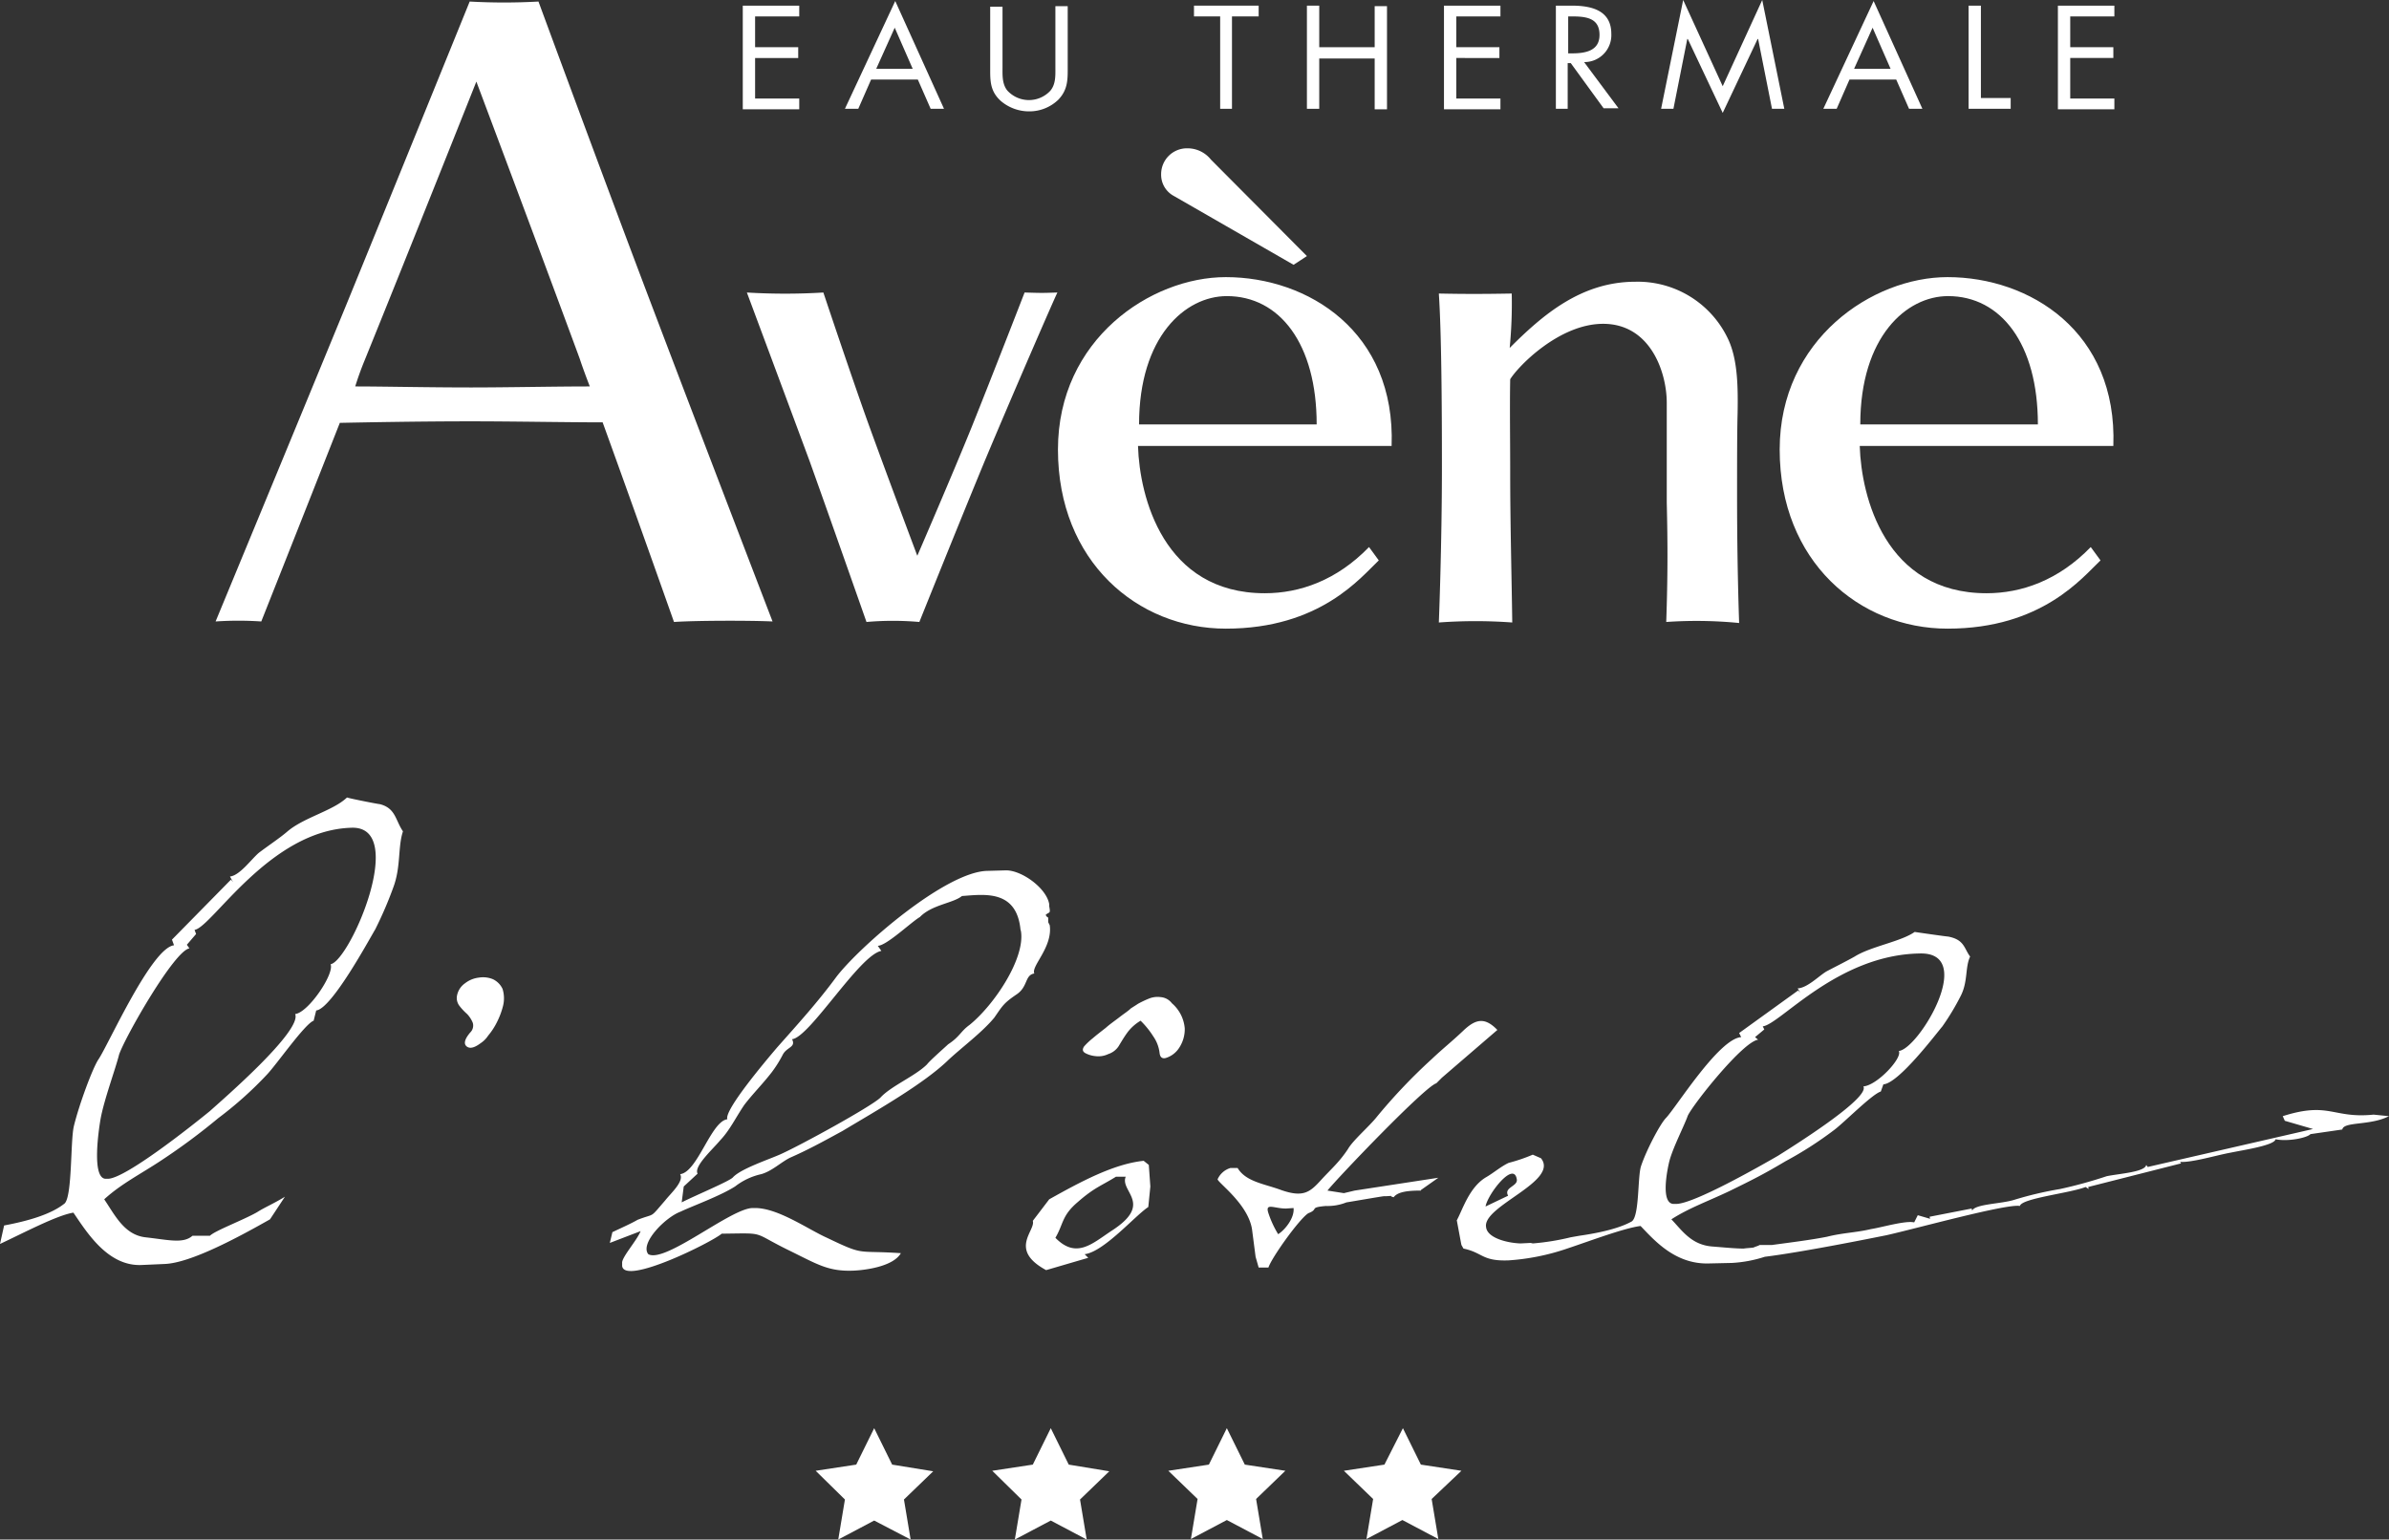 <svg xmlns="http://www.w3.org/2000/svg" width="465.4" height="300" viewBox="0 0 465.4 300">
  <rect x="0" y="0" width="465.4" height="300" fill="#333333" stroke="none"/>
  <g id="_22-Logo_ETA_Hotel_blanc" data-name="22-Logo_ETA_Hotel_blanc" transform="translate(-348.3 -255.6)">
    <g id="Groupe_28" data-name="Groupe 28">
      <path id="Tracé_401" data-name="Tracé 401" d="M710.6,342.6c.3,9.7,4.9,28.6,24.7,28.6,6.8,0,14-2.5,20.3-9l1.9,2.6c-3.5,3.3-11.4,13.3-29.8,13.3-17.2,0-32.7-13.1-32.7-34.9,0-21.5,18.1-33.6,32.7-33.6,16,0,33.1,10.6,32.3,32.9H710.6Zm17.2-29.3c-8.1,0-17.1,7.9-17.1,25h34.6C745.3,322.6,738.1,313.3,727.8,313.3Z" fill="#fff"/>
      <path id="Tracé_402" data-name="Tracé 402" d="M479.6,376.8s-7.2-20.4-13.9-38.9c-7,0-17.4-.2-25.7-.2-9.9,0-20.5.2-25.5.3-7.2,18.3-15.3,38.7-15.3,38.7a65.962,65.962,0,0,0-8.9,0s15.6-37.7,25.5-61.8c9.4-23,24-59,24-59a119.767,119.767,0,0,0,13.4,0s13.4,36.4,22.1,59.3c9.1,24,23.5,61.5,23.5,61.5C494.7,376.5,484,376.5,479.6,376.8Zm-18.4-51.4c-7.7-20.9-20.1-53.9-20.1-53.9s-13.2,33.2-21.8,54.4c-.7,1.7-1.3,3.4-1.8,5,5.5,0,14.1.2,22.6.2,7,0,16.1-.2,23.1-.2C462.5,329.1,461.8,327.2,461.2,325.4Z" fill="#fff"/>
      <path id="Tracé_403" data-name="Tracé 403" d="M539.9,346c-5,12.1-12.5,30.8-12.5,30.8a59.041,59.041,0,0,0-10.3,0s-7.8-22.2-11.1-31.4c-5.6-15.1-12.2-32.8-12.2-32.8a123.444,123.444,0,0,0,14.9,0s5.1,15.3,8.6,25.1c3.5,9.7,9.7,26.2,9.7,26.2s7-16.2,10.6-25.1c3.9-9.7,10.3-26.2,10.3-26.2,3.5.1,3.3.1,6.4,0C554.2,312.6,544.9,334,539.9,346Z" fill="#fff"/>
      <path id="Tracé_404" data-name="Tracé 404" d="M570,342.6c.3,9.7,4.9,28.6,24.7,28.6,6.8,0,14-2.5,20.3-9l1.9,2.6c-3.5,3.3-11.4,13.3-29.8,13.3-17.2,0-32.7-13.1-32.7-34.9,0-21.5,18.1-33.6,32.7-33.6,16,0,33.1,10.6,32.3,32.9H570Zm17.3-29.3c-8.1,0-17.1,7.9-17.1,25h34.6C604.8,322.6,597.6,313.3,587.3,313.3Z" fill="#fff"/>
      <path id="Tracé_405" data-name="Tracé 405" d="M672.9,376.8c.3-8.9.3-15,.1-23.3V334.1c0-6-3.2-15.4-12.4-15.4-8.5,0-16.5,8.2-18.1,10.8-.1,5.4,0,11.9,0,18.2,0,10.1.3,21.1.4,29.2a97.467,97.467,0,0,0-14.3,0s.6-14.9.6-30.4c0-12.5-.1-26.2-.6-33.7,5,.1,8.5.1,14.2,0a89.575,89.575,0,0,1-.4,10.6c6.4-6.4,13.9-12.9,24.5-12.9A19.448,19.448,0,0,1,685.1,322c1.7,3.9,1.8,8.9,1.7,14.2-.1,3.7-.1,9.4-.1,16.1,0,7.4.1,15.8.4,24.7A85.115,85.115,0,0,0,672.9,376.8Z" fill="#fff"/>
      <g id="Groupe_27" data-name="Groupe 27">
        <g id="Groupe_26" data-name="Groupe 26">
          <g id="Groupe_25" data-name="Groupe 25">
            <g id="Groupe_24" data-name="Groupe 24">
              <g id="Groupe_23" data-name="Groupe 23">
                <path id="Tracé_406" data-name="Tracé 406" d="M493,256.7h11v2.1h-8.6v6h8.4v2.1h-8.4v7.9H504v2.1H493Z" fill="#fff"/>
                <path id="Tracé_407" data-name="Tracé 407" d="M518,271.1l-2.5,5.7h-2.6l9.8-21,9.5,21h-2.6l-2.5-5.7Zm4.6-10.1-3.6,8h7.1Z" fill="#fff"/>
                <path id="Tracé_408" data-name="Tracé 408" d="M543.6,268.7c0,1.5-.1,3.2.9,4.5a5.693,5.693,0,0,0,8.4.1c1.1-1.3,1-3,1-4.6V256.8h2.4v12.6c0,2.2-.2,3.9-1.8,5.6a8.1,8.1,0,0,1-5.7,2.3,8.459,8.459,0,0,1-5.5-2c-1.9-1.7-2.1-3.5-2.1-5.8V256.9h2.4v11.8Z" fill="#fff"/>
                <path id="Tracé_409" data-name="Tracé 409" d="M588.4,276.8H586v-18h-5.1v-2.1h12.6v2.1h-5.2v18Z" fill="#fff"/>
                <path id="Tracé_410" data-name="Tracé 410" d="M616.1,264.9v-8.1h2.4v20.1h-2.4V267H605.3v9.8h-2.4V256.7h2.4v8.1h10.8Z" fill="#fff"/>
                <path id="Tracé_411" data-name="Tracé 411" d="M629.6,256.7h11v2.1H632v6h8.4v2.1H632v7.9h8.6v2.1h-11Z" fill="#fff"/>
                <path id="Tracé_412" data-name="Tracé 412" d="M653.8,276.8h-2.4V256.7h3.1c4,0,7.7,1,7.7,5.5a5.253,5.253,0,0,1-5.3,5.5l6.7,9h-2.9l-6.4-8.8h-.6v8.9Zm0-10.8h.7c2.7,0,5.4-.5,5.4-3.6,0-3.3-2.6-3.6-5.4-3.6h-.7Z" fill="#fff"/>
                <path id="Tracé_413" data-name="Tracé 413" d="M676.2,255.6l7.7,16.8,7.7-16.8,4.3,21.2h-2.4l-2.7-13.6h-.1l-6.8,14.4-6.8-14.4H677l-2.7,13.6h-2.4Z" fill="#fff"/>
                <path id="Tracé_414" data-name="Tracé 414" d="M708.6,271.1l-2.5,5.7h-2.6l9.8-21,9.5,21h-2.6l-2.5-5.7Zm4.5-10.1-3.6,8h7.1Z" fill="#fff"/>
                <path id="Tracé_415" data-name="Tracé 415" d="M734.2,274.7H740v2.1h-8.2V256.7h2.4Z" fill="#fff"/>
                <path id="Tracé_416" data-name="Tracé 416" d="M749.2,256.7h11v2.1h-8.6v6H760v2.1h-8.4v7.9h8.6v2.1h-11Z" fill="#fff"/>
              </g>
            </g>
          </g>
        </g>
      </g>
      <path id="Tracé_417" data-name="Tracé 417" d="M600.3,307.2,577,293.8a4.692,4.692,0,0,1-2.5-4.3,5.033,5.033,0,0,1,5.1-5,5.837,5.837,0,0,1,4.6,2.2l18.7,18.8Z" fill="#fff"/>
    </g>
    <g id="Groupe_30" data-name="Groupe 30">
      <g id="Groupe_29" data-name="Groupe 29">
        <path id="Tracé_418" data-name="Tracé 418" d="M522.1,541l-3.5-7.1-3.5,7.1-7.9,1.2,5.7,5.6-1.3,7.8,7-3.7,7.1,3.7-1.3-7.8,5.7-5.5Zm34.4,0-3.5-7.1-3.5,7.1-7.9,1.2,5.7,5.6-1.3,7.8,7-3.7,7,3.7-1.3-7.8,5.7-5.5Zm34.3,0-3.5-7.1-3.5,7.1-7.9,1.2,5.7,5.5-1.3,7.8,7-3.7,7,3.7-1.3-7.8,5.7-5.5Zm42.2,1.2-7.9-1.2-3.5-7.1L618,541l-7.9,1.2,5.7,5.5-1.3,7.8,7-3.7,7,3.7-1.3-7.8Z" fill="#fff"/>
        <path id="Tracé_419" data-name="Tracé 419" d="M422.3,412.3c-.3,0-5.9-1.1-6.4-1.3-2.7,2.6-8.5,3.9-11.7,6.7-1.4,1.2-3.8,2.8-5.5,4.1-1.5,1.3-3.7,4.4-5.6,4.6l.6,1.1-.4-.5-11.5,11.7.4,1.1c-4.4.5-12.8,19.4-14.7,22.2-1.2,1.8-3.8,8.9-4.8,13-.7,2.8-.3,13.6-1.8,15.1-2.6,2.1-7,3.4-11.8,4.3l-.8,3.6c4.5-2.1,11.1-5.6,14.3-6.1,2.6,3.8,6.7,10.5,13.3,10.2l4.5-.2c5.1-.2,14.5-5.3,20.5-8.7l2.9-4.4c-2.1,1.3-4,2.1-5.4,3-2.6,1.5-8.2,3.6-9.2,4.6h-3.4c-1.8,1.6-4.7.8-9.2.3-4.1-.5-5.9-4.3-8-7.4,3.4-3.1,7.1-4.9,11.3-7.7a123.04,123.04,0,0,0,10.9-8.1,72.712,72.712,0,0,0,9.5-8.5c1.9-2,7.4-9.9,9.1-10.5l.5-2c3-.3,10.3-13.8,11.5-15.8a75.78,75.78,0,0,0,3.6-8.4c1.4-3.9.8-7.7,1.8-10.7C425.3,415.4,425.4,413.1,422.3,412.3Zm-9.6,31.2c.8,1.8-4.3,9.4-6.9,9.7,1.4,3.3-14.4,16.9-16.6,18.9-3.8,3.1-16.3,13-19.8,13.2H369c-3,.2-1.4-10-1.1-11.7.7-3.8,2.9-9.7,3.6-12.5,1.1-3.3,10.7-20.2,13.7-20.7l-.5-.7,1.8-2.1-.3-.8c3.4-.5,14.6-19.4,30.5-19.9C427.9,416.4,416.5,442.8,412.7,443.5Zm31.6,2.9a5.042,5.042,0,0,0-2.7-.3,5.363,5.363,0,0,0-2.7,1.1,3.78,3.78,0,0,0-1.6,2.6,2.5,2.5,0,0,0,.5,1.8,11.369,11.369,0,0,0,1.5,1.6,5.454,5.454,0,0,1,1.1,1.7,1.881,1.881,0,0,1-.5,1.9c-1.1,1.3-1.3,2.2-.7,2.7s1.5.3,2.7-.6a5.149,5.149,0,0,0,1.5-1.5,13,13,0,0,0,1.7-2.6,15.16,15.16,0,0,0,1.2-3.2,6.139,6.139,0,0,0-.1-3.3A3.9,3.9,0,0,0,444.3,446.4Zm105.5-1.1c-.7-1.4,3.6-5.1,3-9.4l-.3-.6v-1c0,.1-.1.2-.5-.4.7-.7,1-.1.7-1.7v-.4c-.5-3.1-5.3-6.6-8.4-6.6l-3.6.1c-8.2.1-25.1,14.9-29.5,20.7-3.6,4.9-7.6,9.3-11.5,13.7-2.3,2.7-10.4,12.3-9.7,14-3.2.4-5.8,10.3-9.2,10.7.8,1.4-1.8,3.7-2.9,5.1-3.2,3.7-1.8,2.4-5.4,3.8-1.2.7-3,1.5-4.9,2.4l-.5,2.1,6-2.3c-.7,1.8-3.7,5.1-3.6,6.2v.6c.5,3.8,17.4-4.6,19.4-6.3,8.9-.1,5.6-.4,13.2,3.3,5.5,2.7,7.6,4.1,12.5,3.9,2.3-.1,7.7-.8,9.2-3.4-8.8-.6-6.9.6-14.4-3-3.6-1.6-9.5-5.8-14-5.8h-.5c-4.3.1-17,10.8-20.3,9-1.7-2.1,3.3-7.2,6.3-8.3,2.3-1.1,7.6-3,10.6-4.9a12.76,12.76,0,0,1,5.1-2.4c2.1-.6,3.8-2.3,5.6-3.2,3.4-1.5,5.8-2.8,10.2-5.2,6.5-3.9,15.9-9.2,20.7-13.9,2.7-2.5,6.6-5.4,8.9-8.2,1.6-2.3,1.8-2.8,4.3-4.5C548.6,447.9,547.9,445.6,549.8,445.3Zm-12.6,10c-1.8,1.3-1.9,2.3-4.2,3.8-.4.4-3.6,3.2-4.1,3.9-2.3,2.3-7,4.2-9.1,6.5-1.9,1.8-15.6,9.3-19.4,11-2.2,1-7.7,2.8-9.3,4.5-.5.7-7.7,3.7-10,4.9l.4-3.1,2.7-2.5c-.8-1.4,3-4.8,4.4-6.5,1.9-2,3-4.4,4.7-6.9,1.6-2.1,3.6-4.1,5.3-6.3a23.332,23.332,0,0,0,2.2-3.5c.8-1.5,2.6-1.4,1.8-3,3.4-.3,13.2-16.5,17.4-17.2l-.7-1c1.7,0,6.6-4.7,8.2-5.6,2.3-2.4,6.5-2.7,8.2-4.1,4.3-.3,10.6-1.3,11.4,6.5l.1.4C548,442.4,542,451.4,537.2,455.3Zm33.9,26.5c-5.9.6-12.5,4.2-18.4,7.5l-3.2,4.2c.6,1.9-4.8,5.6,2.6,9.6l8.2-2.4-.7-.7c3.8-.5,9.8-7.5,12.4-9.2l.4-4-.3-4.2Zm-6.2,13.6c-3.8,2.5-6.9,5.6-11,1.4,1.6-2.7,1.2-4.3,4.4-7,3.2-2.8,4.5-3.1,7.4-4.9h1.9C566.4,487.8,573.1,490.1,564.9,495.4Zm63.2-28.7,1.1-1.1,10.8-9.3c-2.5-2.6-4.3-2.1-6.7.2-2.1,2-4,3.5-6,5.4a108.906,108.906,0,0,0-11,11.6c-1.5,1.8-4.5,4.4-5.4,6-1.8,2.7-3.3,3.9-5.3,6.1-2.1,2.3-3.4,3.4-7.7,1.9-3.2-1.2-6.9-1.6-8.5-4.3H588a3.991,3.991,0,0,0-2.5,2.2c.1.7,5.9,4.8,6.7,9.7l.7,5.4.6,2.1h1.9c.6-1.9,6.1-9.6,7.8-10.6,2.1-.8,0-1.1,3.4-1.4a9.835,9.835,0,0,0,4-.7c.1,0,7-1.2,7.3-1.2h.4c1.9-.1.3-.1,1.5.2.8-1.1,2.9-1.3,5.3-1.3v-.1l3.4-2.4-16.3,2.5-2.1.5-3.2-.5C608.8,485.2,625.9,467.3,628.1,466.7Zm-30.8,29.4a19.493,19.493,0,0,1-1.9-4.1c-.7-2.1,1.1-.9,3.4-.9l1.5-.1C600.5,492.9,598.7,495.2,597.3,496.1Zm-22.9-46.2a4.454,4.454,0,0,0-2.3.3,19.979,19.979,0,0,0-2.1,1c-.6.4-1.1.7-1.4.9-.5.5-1.3,1-2.2,1.7s-1.8,1.3-2.7,2.1c-.9.7-1.8,1.4-2.5,2a13.9,13.9,0,0,0-1.7,1.6c-.4.6-.3,1,.2,1.3a5.25,5.25,0,0,0,2,.6,4.418,4.418,0,0,0,2.5-.4,3.823,3.823,0,0,0,2-1.5c.6-1,1.2-2,1.8-2.8a8.81,8.81,0,0,1,2.5-2.2,17,17,0,0,1,2.5,3.1,7.021,7.021,0,0,1,1.2,3.2c.1.9.6,1.2,1.4.9a4.747,4.747,0,0,0,2.4-1.9,6.563,6.563,0,0,0,1.1-3.8,7.243,7.243,0,0,0-2.5-4.9A3.048,3.048,0,0,0,574.4,449.9Zm236.3,22.9c-8,.8-8.6-2.6-17.7.3l.4.9,5.5,1.6L766.7,483l-.3-.4c-.2,1.4-5.3,1.7-7.7,2.2a86.788,86.788,0,0,1-9.1,2.5,69.2,69.2,0,0,0-8.9,2.1c-2.5.8-7.6.8-8.2,2.1l-.1-.4-8.2,1.6.1.4-2.4-.7-.7,1.4c-1.7-.4-6.4,1-8.4,1.3-2.9.7-5.4.7-8.6,1.5-3,.6-7,1.1-10.7,1.6h-2.4c-.3.2-.8.3-1.2.5-.7.1-1.3.1-1.9.2-1.6,0-3.6-.2-6.1-.4-4.1-.3-5.9-3.1-8-5.3,3.4-2.2,7.1-3.5,11.3-5.5,4.5-2.2,6.7-3.3,10.9-5.8a72.194,72.194,0,0,0,9.5-6.1c1.9-1.4,7.4-7,9.1-7.5l.5-1.4c3-.2,10.3-9.9,11.5-11.3a47.619,47.619,0,0,0,3.6-6c1.4-2.8.8-5.5,1.8-7.6-1.2-1.6-1.1-3.3-4.3-3.9-.3,0-5.9-.8-6.5-.9-2.7,1.9-8.5,2.8-11.7,4.8-1.4.8-3.8,2-5.5,2.9-1.5.9-3.7,3.2-5.6,3.3l.5.8-.4-.4-11.5,8.3.4.8c-4.4.3-12.8,13.9-14.7,15.8-1.2,1.3-3.8,6.3-4.8,9.3-.7,2-.3,9.7-1.8,10.8-2.3,1.3-6,2.2-10.2,2.8l-1.7.3a46.989,46.989,0,0,1-7.4,1.2l-.4-.1-2,.1c-2.7-.1-6.5-1.1-6.7-3.2-.7-4.1,14.3-8.9,10.7-13.4l-1.6-.7a32.411,32.411,0,0,1-4.7,1.6c-1.5.7-3,2-4.4,2.8-3.2,1.9-4.5,6.1-5.6,8.2,0,.1-.1.1-.1.2l.8,4.3.1.5.4.7c3.8.8,3.6,2.5,8.8,2.3a44.284,44.284,0,0,0,11.4-2.3h0c4.5-1.5,11.1-4,14.3-4.4,2.6,2.7,6.7,7.5,13.3,7.3l4.5-.1a25.165,25.165,0,0,0,6.4-1.2c7.3-.9,20.7-3.6,23.7-4.2,5.8-1.3,23.5-6.2,26-5.7.3-1.5,9.8-2.5,12.8-3.7l.6.4-.1-.4,18.1-4.6-.2-.3c2.2.2,7.1-1.3,9.9-1.8,2.4-.5,8.5-1.4,8.7-2.6,2.5.5,6.2-.3,6.8-1l6.2-.9c.3-1.6,5.4-.7,9.1-2.6ZM643.8,485.5c.1,1.3-2.6,1.5-1.7,3.1l-4.4,2.1C638.1,488.3,643.3,481.6,643.8,485.5Zm29.7-3.6c.7-2.7,2.9-6.9,3.6-8.9,1.1-2.3,10.7-14.4,13.7-14.8l-.6-.5,1.8-1.5-.3-.6c3.4-.4,14.5-13.9,30.5-14.2,11.3-.4-.1,18.6-4,19,.8,1.3-4.2,6.7-6.9,6.9,1.4,2.3-14.4,12.1-16.6,13.5-3.8,2.2-16.3,9.3-19.8,9.4h-.4C671.6,490.4,673.2,483.1,673.5,481.9Z" fill="#fff"/>
      </g>
    </g>
  </g>
</svg>

